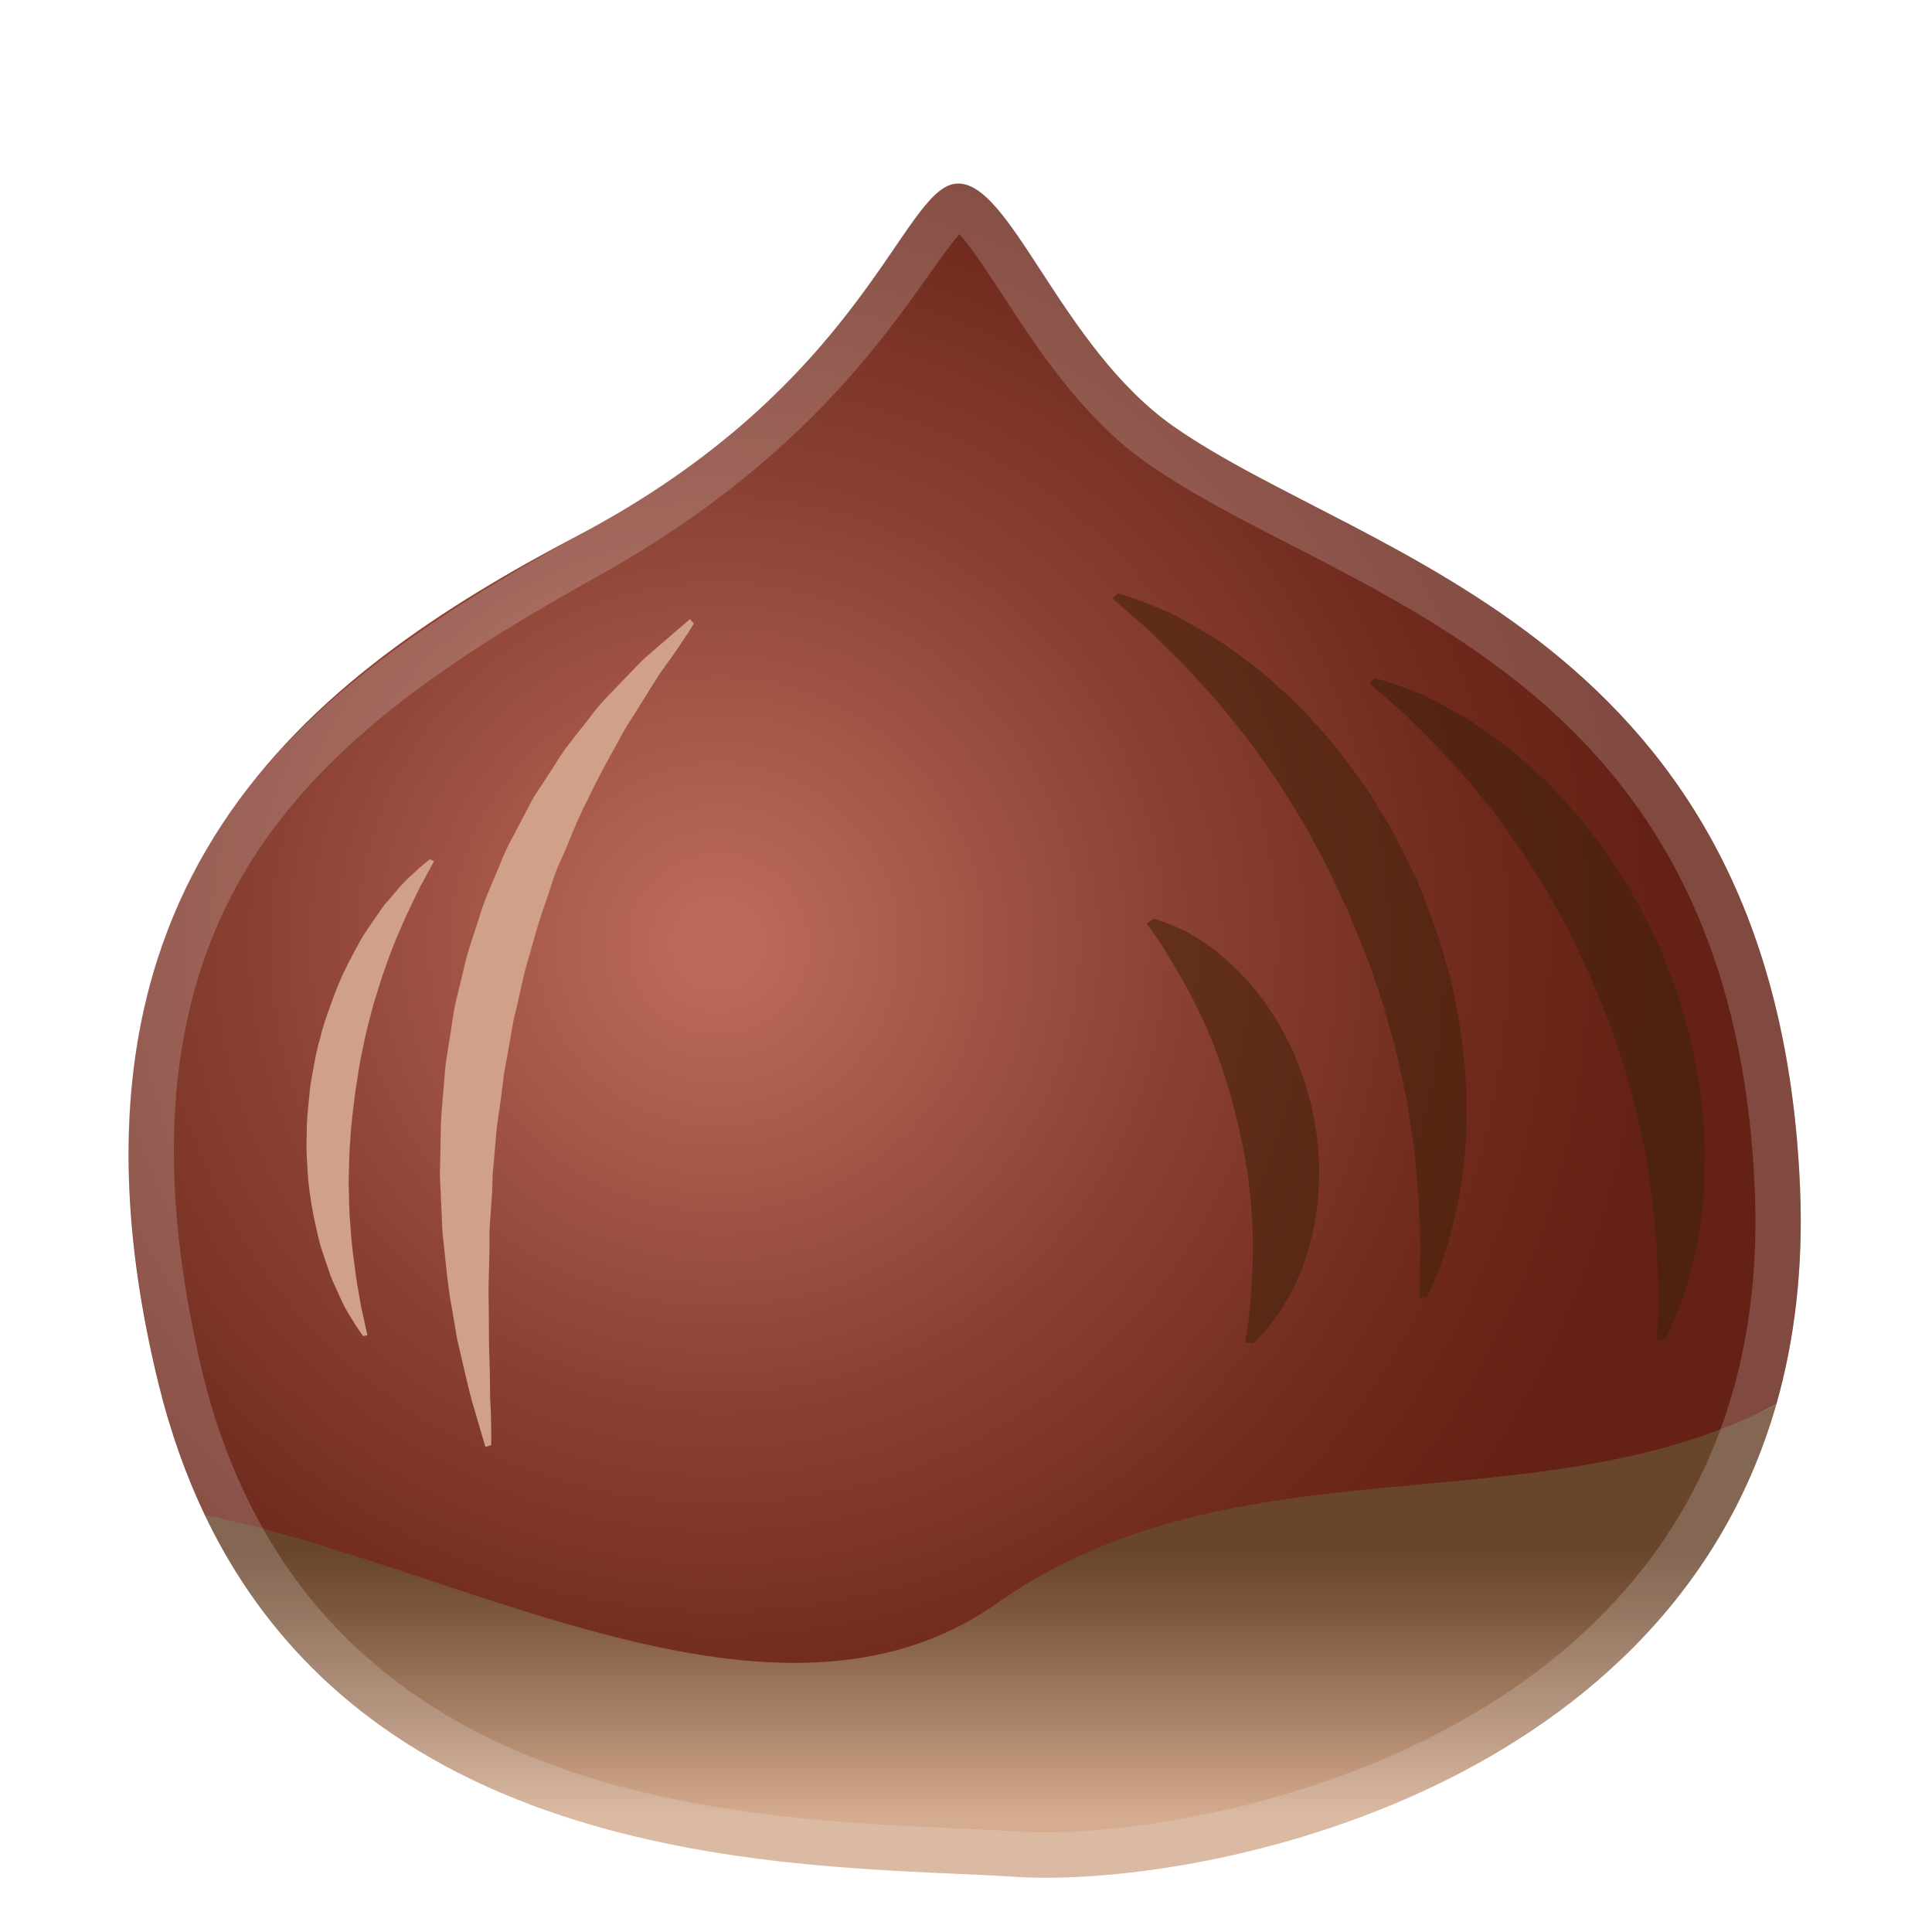 <svg enable-background="new 0 0 128 128" viewBox="0 0 128 128" xmlns="http://www.w3.org/2000/svg"><radialGradient id="b" cx="47.576" cy="62.554" r="62.384" gradientUnits="userSpaceOnUse"><stop stop-color="#BA6959" offset=".049"/><stop stop-color="#B76656" offset=".078"/><stop stop-color="#8A4133" offset=".489"/><stop stop-color="#6F2A1D" offset=".809"/><stop stop-color="#652115" offset=".995"/></radialGradient><path d="m119.26 78.74c-1.51-36.74-28.86-41.63-41.51-50.49-7.5-5.25-10.83-16.42-14.42-16.08-3.58 0.33-6.08 13.33-25.08 23.33-17.6 9.26-35.86 22.9-27.75 56.17 0.79 3.22 1.83 6.11 3.07 8.71 33.93 19.12 72.35 9.34 104.12-7.35 1.2-4.22 1.79-8.97 1.57-14.29z" fill="url(#b)"/><linearGradient id="a" x1="65.631" x2="65.631" y1="102.75" y2="122.25" gradientUnits="userSpaceOnUse"><stop stop-color="#69452B" offset="0"/><stop stop-color="#7B563C" offset=".193"/><stop stop-color="#AA8267" offset=".577"/><stop stop-color="#D6AC90" offset=".906"/></linearGradient><path d="m13.57 100.38c11.6 24.28 41.23 23.15 53.66 23.96 11.84 0.77 43.01-5.24 50.46-31.31-15.88 8.34-35.69 1.97-51.69 13.22-14.59 10.26-35.47-2.47-52.43-5.87z" fill="url(#a)"/><g opacity=".2"><path d="m64.06 15.03m-0.5 0.48c0.79 0.86 1.97 2.67 2.88 4.06 2.36 3.62 5.3 8.13 9.59 11.14 2.74 1.92 6.05 3.62 9.55 5.42 13.17 6.78 29.55 15.21 30.68 42.73 0.2 4.77-0.29 9.26-1.46 13.34-6.84 23.95-35.16 29.2-45.49 29.2-0.67 0-1.31-0.02-1.89-0.06-1.2-0.08-2.55-0.14-3.98-0.2-14-0.63-37.43-1.68-47.16-22.06-1.23-2.58-2.19-5.3-2.86-8.11-3.42-14.38-2.23-25.68 3.63-34.55 5.47-8.27 14.56-13.78 22.66-18.3 12.74-7.11 18.45-15.14 21.86-19.95 0.66-0.93 1.44-2.02 1.99-2.66m-0.07-3.35c-0.05 0-0.1 0-0.16 0.01-3.58 0.33-6.33 12.87-25.08 23.33-18.2 10.15-35.75 22.5-27.75 56.17 0.77 3.23 1.83 6.11 3.07 8.71 11.6 24.28 41.23 23.15 53.66 23.96 0.64 0.04 1.34 0.06 2.09 0.06 13.06 0 41.33-6.71 48.37-31.38 1.2-4.22 1.79-8.96 1.57-14.28-1.51-36.74-28.86-41.63-41.51-50.49-7.39-5.17-10.73-16.09-14.26-16.09z" fill="#eee"/></g><g opacity=".63"><path d="m91.07 44.92s0.21 0.05 0.58 0.17c0.37 0.13 0.93 0.28 1.59 0.55 0.33 0.13 0.71 0.26 1.11 0.44 0.41 0.18 0.81 0.42 1.27 0.66 0.46 0.25 0.94 0.52 1.45 0.8 0.5 0.3 0.97 0.65 1.49 1 0.51 0.36 1.05 0.74 1.57 1.17s1.03 0.9 1.58 1.38c0.55 0.47 1.05 1.01 1.57 1.56s1.03 1.13 1.54 1.73c0.96 1.24 1.98 2.53 2.79 3.96 0.92 1.38 1.6 2.92 2.35 4.43 0.6 1.57 1.27 3.12 1.66 4.73 0.5 1.58 0.76 3.19 1.02 4.74 0.1 0.78 0.18 1.55 0.23 2.31 0.05 0.75 0.12 1.49 0.08 2.21-0.02 0.72-0.02 1.42-0.05 2.09-0.04 0.67-0.13 1.33-0.21 1.95-0.1 0.62-0.15 1.21-0.27 1.77-0.14 0.56-0.27 1.09-0.39 1.58-0.22 0.98-0.52 1.83-0.8 2.51-0.25 0.69-0.52 1.21-0.67 1.57-0.16 0.36-0.27 0.54-0.27 0.54l-0.5-0.04s0.02-0.77 0.06-2.12c0.04-0.67 0.01-1.49-0.03-2.43-0.02-0.47-0.04-0.97-0.06-1.49-0.05-0.52-0.09-1.07-0.14-1.65-0.06-0.57-0.09-1.17-0.17-1.79-0.09-0.61-0.19-1.25-0.29-1.9-0.08-0.66-0.22-1.32-0.37-2s-0.28-1.37-0.46-2.07c-0.39-1.39-0.75-2.83-1.28-4.25-0.45-1.44-1.09-2.84-1.66-4.27-0.66-1.38-1.26-2.8-2.02-4.11-0.68-1.35-1.51-2.59-2.26-3.82-0.4-0.6-0.82-1.17-1.21-1.74s-0.79-1.12-1.22-1.63c-0.41-0.51-0.82-1.02-1.2-1.5-0.39-0.48-0.82-0.91-1.2-1.34-0.39-0.43-0.76-0.83-1.12-1.22l-1.05-1.05c-0.66-0.66-1.24-1.24-1.77-1.67-1.02-0.89-1.61-1.4-1.61-1.4l0.34-0.36z" fill="#42210B"/></g><g opacity=".57"><path d="m74.07 39.31s0.22 0.06 0.61 0.19c0.38 0.14 0.98 0.32 1.67 0.62 0.35 0.15 0.74 0.29 1.16 0.48 0.43 0.2 0.85 0.46 1.33 0.72 0.48 0.27 0.99 0.56 1.52 0.87 0.52 0.32 1.02 0.7 1.57 1.08 0.54 0.39 1.1 0.8 1.65 1.25 0.54 0.46 1.08 0.97 1.66 1.48 0.58 0.5 1.11 1.08 1.65 1.67 0.55 0.58 1.09 1.2 1.62 1.84 1.01 1.32 2.08 2.69 2.94 4.21 0.97 1.47 1.69 3.1 2.48 4.7 0.64 1.66 1.34 3.3 1.77 5.01 0.53 1.67 0.82 3.38 1.1 5.02 0.11 0.83 0.2 1.64 0.26 2.44s0.14 1.57 0.11 2.34c-0.01 0.77-0.01 1.5-0.04 2.22-0.04 0.71-0.12 1.41-0.2 2.06-0.09 0.66-0.15 1.29-0.27 1.88-0.14 0.59-0.27 1.15-0.39 1.68-0.13 0.52-0.22 1.01-0.37 1.45-0.14 0.45-0.3 0.85-0.43 1.22-0.25 0.73-0.52 1.29-0.68 1.67-0.17 0.38-0.27 0.58-0.27 0.58l-0.5-0.04s0.02-0.82 0.06-2.26c0.04-0.72 0.02-1.59-0.03-2.59-0.02-0.5-0.04-1.03-0.06-1.59-0.05-0.56-0.1-1.14-0.15-1.76-0.06-0.61-0.09-1.25-0.19-1.91-0.1-0.65-0.2-1.33-0.31-2.03-0.09-0.7-0.23-1.41-0.4-2.13-0.16-0.72-0.3-1.46-0.49-2.21-0.42-1.48-0.8-3.02-1.36-4.53-0.48-1.54-1.16-3.03-1.77-4.55-0.7-1.47-1.34-2.98-2.15-4.38-0.73-1.44-1.61-2.76-2.41-4.07-0.42-0.64-0.87-1.25-1.29-1.85-0.42-0.61-0.84-1.19-1.3-1.73-0.44-0.55-0.87-1.08-1.28-1.6-0.42-0.51-0.87-0.97-1.28-1.43-0.41-0.45-0.81-0.89-1.19-1.3-0.4-0.39-0.77-0.77-1.13-1.12-0.7-0.71-1.32-1.31-1.88-1.77-1.09-0.95-1.71-1.49-1.71-1.49l0.37-0.34z" fill="#42210B"/></g><path d="m45.97 41.32s-0.13 0.21-0.37 0.59c-0.26 0.37-0.61 0.95-1.1 1.62-0.24 0.34-0.51 0.72-0.81 1.13-0.26 0.41-0.54 0.86-0.84 1.34-0.29 0.47-0.6 0.96-0.92 1.48-0.34 0.49-0.66 1.06-0.98 1.66-0.66 1.18-1.36 2.43-2 3.81-0.72 1.33-1.23 2.84-1.91 4.31-0.35 0.73-0.54 1.55-0.83 2.33-0.26 0.79-0.55 1.58-0.77 2.41-0.23 0.82-0.47 1.64-0.7 2.47-0.19 0.84-0.38 1.69-0.57 2.53-0.24 0.83-0.32 1.71-0.49 2.55-0.07 0.43-0.15 0.85-0.24 1.28-0.07 0.43-0.11 0.86-0.17 1.28-0.09 0.86-0.24 1.7-0.35 2.54-0.08 0.85-0.15 1.69-0.22 2.51-0.11 0.83-0.05 1.64-0.14 2.45-0.04 0.8-0.14 1.6-0.13 2.37 0.02 1.54-0.1 3.02-0.05 4.39 0.02 1.37 0 2.64 0.05 3.77s0.01 2.14 0.07 2.96c0.05 0.82 0.03 1.49 0.05 1.94 0 0.46-0.01 0.7-0.01 0.7l-0.38 0.12s-0.26-0.9-0.73-2.48c-0.25-0.78-0.47-1.76-0.73-2.87-0.13-0.56-0.27-1.15-0.41-1.78-0.11-0.63-0.22-1.3-0.34-1.99-0.27-1.38-0.4-2.91-0.57-4.51-0.11-0.8-0.1-1.63-0.15-2.48-0.02-0.85-0.12-1.71-0.07-2.59 0.02-0.88 0.03-1.78 0.05-2.69 0.04-0.91 0.14-1.82 0.21-2.75 0.04-0.46 0.07-0.93 0.13-1.39l0.22-1.39c0.17-0.92 0.24-1.87 0.48-2.78 0.22-0.92 0.44-1.83 0.66-2.74 0.26-0.9 0.57-1.78 0.85-2.67 0.26-0.89 0.62-1.74 0.98-2.57 0.37-0.83 0.66-1.69 1.09-2.46 0.41-0.78 0.82-1.55 1.21-2.3 0.37-0.77 0.89-1.43 1.31-2.12 0.45-0.67 0.84-1.36 1.31-1.96s0.92-1.18 1.36-1.73c0.82-1.15 1.8-2.03 2.58-2.87 0.4-0.41 0.76-0.81 1.13-1.15 0.37-0.32 0.72-0.62 1.03-0.89 1.24-1.07 1.95-1.68 1.95-1.68l0.26 0.3z" fill="#D1A088"/><path d="m24.06 88.52s-0.34-0.44-0.82-1.24c-0.25-0.39-0.53-0.89-0.79-1.51-0.14-0.31-0.29-0.63-0.44-0.97-0.14-0.34-0.25-0.71-0.39-1.1-0.13-0.38-0.27-0.79-0.4-1.21-0.12-0.42-0.2-0.86-0.31-1.32-0.22-0.91-0.36-1.88-0.48-2.89-0.07-1.01-0.16-2.07-0.11-3.13-0.01-1.07 0.14-2.15 0.24-3.23 0.2-1.07 0.35-2.15 0.66-3.17 0.23-1.04 0.65-2.02 0.98-2.98 0.37-0.95 0.79-1.84 1.24-2.65 0.23-0.41 0.43-0.81 0.66-1.18s0.49-0.72 0.71-1.05c0.24-0.33 0.44-0.66 0.67-0.95 0.24-0.28 0.47-0.55 0.69-0.8 0.41-0.51 0.83-0.92 1.18-1.24 0.7-0.65 1.14-0.98 1.14-0.98l0.26 0.15s-0.24 0.45-0.67 1.23c-0.22 0.39-0.46 0.87-0.72 1.43-0.27 0.56-0.57 1.19-0.86 1.89-0.32 0.69-0.61 1.46-0.9 2.28-0.31 0.81-0.56 1.7-0.85 2.61-0.24 0.92-0.51 1.87-0.69 2.85-0.23 0.97-0.36 1.98-0.52 2.98-0.12 1.01-0.27 2.01-0.32 3.01-0.09 0.99-0.09 1.98-0.12 2.93 0.03 0.95 0.02 1.87 0.1 2.74 0.06 0.87 0.13 1.69 0.24 2.44 0.09 0.76 0.19 1.44 0.3 2.05 0.1 0.61 0.19 1.14 0.3 1.58 0.19 0.87 0.3 1.37 0.3 1.37l-0.28 0.06z" fill="#D1A088"/><g opacity=".57"><path d="m76.43 60.87s0.15 0.04 0.39 0.12c0.24 0.09 0.63 0.2 1.04 0.4 0.43 0.18 0.95 0.42 1.51 0.79 0.29 0.18 0.57 0.38 0.88 0.6 0.3 0.22 0.58 0.46 0.89 0.72 0.61 0.51 1.21 1.12 1.8 1.81 0.6 0.68 1.13 1.46 1.65 2.29 0.48 0.85 0.99 1.73 1.34 2.7 0.42 0.94 0.67 1.95 0.96 2.96 0.19 1.03 0.41 2.04 0.45 3.07 0.1 1.02 0.06 2.04-0.01 3.01-0.1 0.98-0.23 1.91-0.47 2.79-0.22 0.87-0.48 1.69-0.81 2.42-0.3 0.73-0.65 1.38-1 1.94-0.33 0.56-0.69 1.03-1 1.4-0.28 0.38-0.58 0.65-0.75 0.84-0.18 0.19-0.3 0.28-0.3 0.28l-0.49-0.1s0.06-0.45 0.18-1.25c0.07-0.4 0.11-0.88 0.15-1.44 0.05-0.56 0.1-1.18 0.12-1.87 0.05-0.68 0.05-1.43 0.04-2.21 0.01-0.78-0.07-1.61-0.12-2.46-0.1-0.85-0.17-1.73-0.34-2.61-0.12-0.89-0.35-1.78-0.54-2.67-0.23-0.88-0.42-1.77-0.71-2.63-0.24-0.87-0.57-1.69-0.86-2.49-0.34-0.79-0.63-1.56-0.99-2.26-0.34-0.71-0.67-1.37-1.02-1.96-0.33-0.6-0.65-1.14-0.94-1.61-0.28-0.48-0.54-0.89-0.78-1.22-0.46-0.67-0.72-1.05-0.72-1.05l0.45-0.31z" fill="#42210B"/></g></svg>
